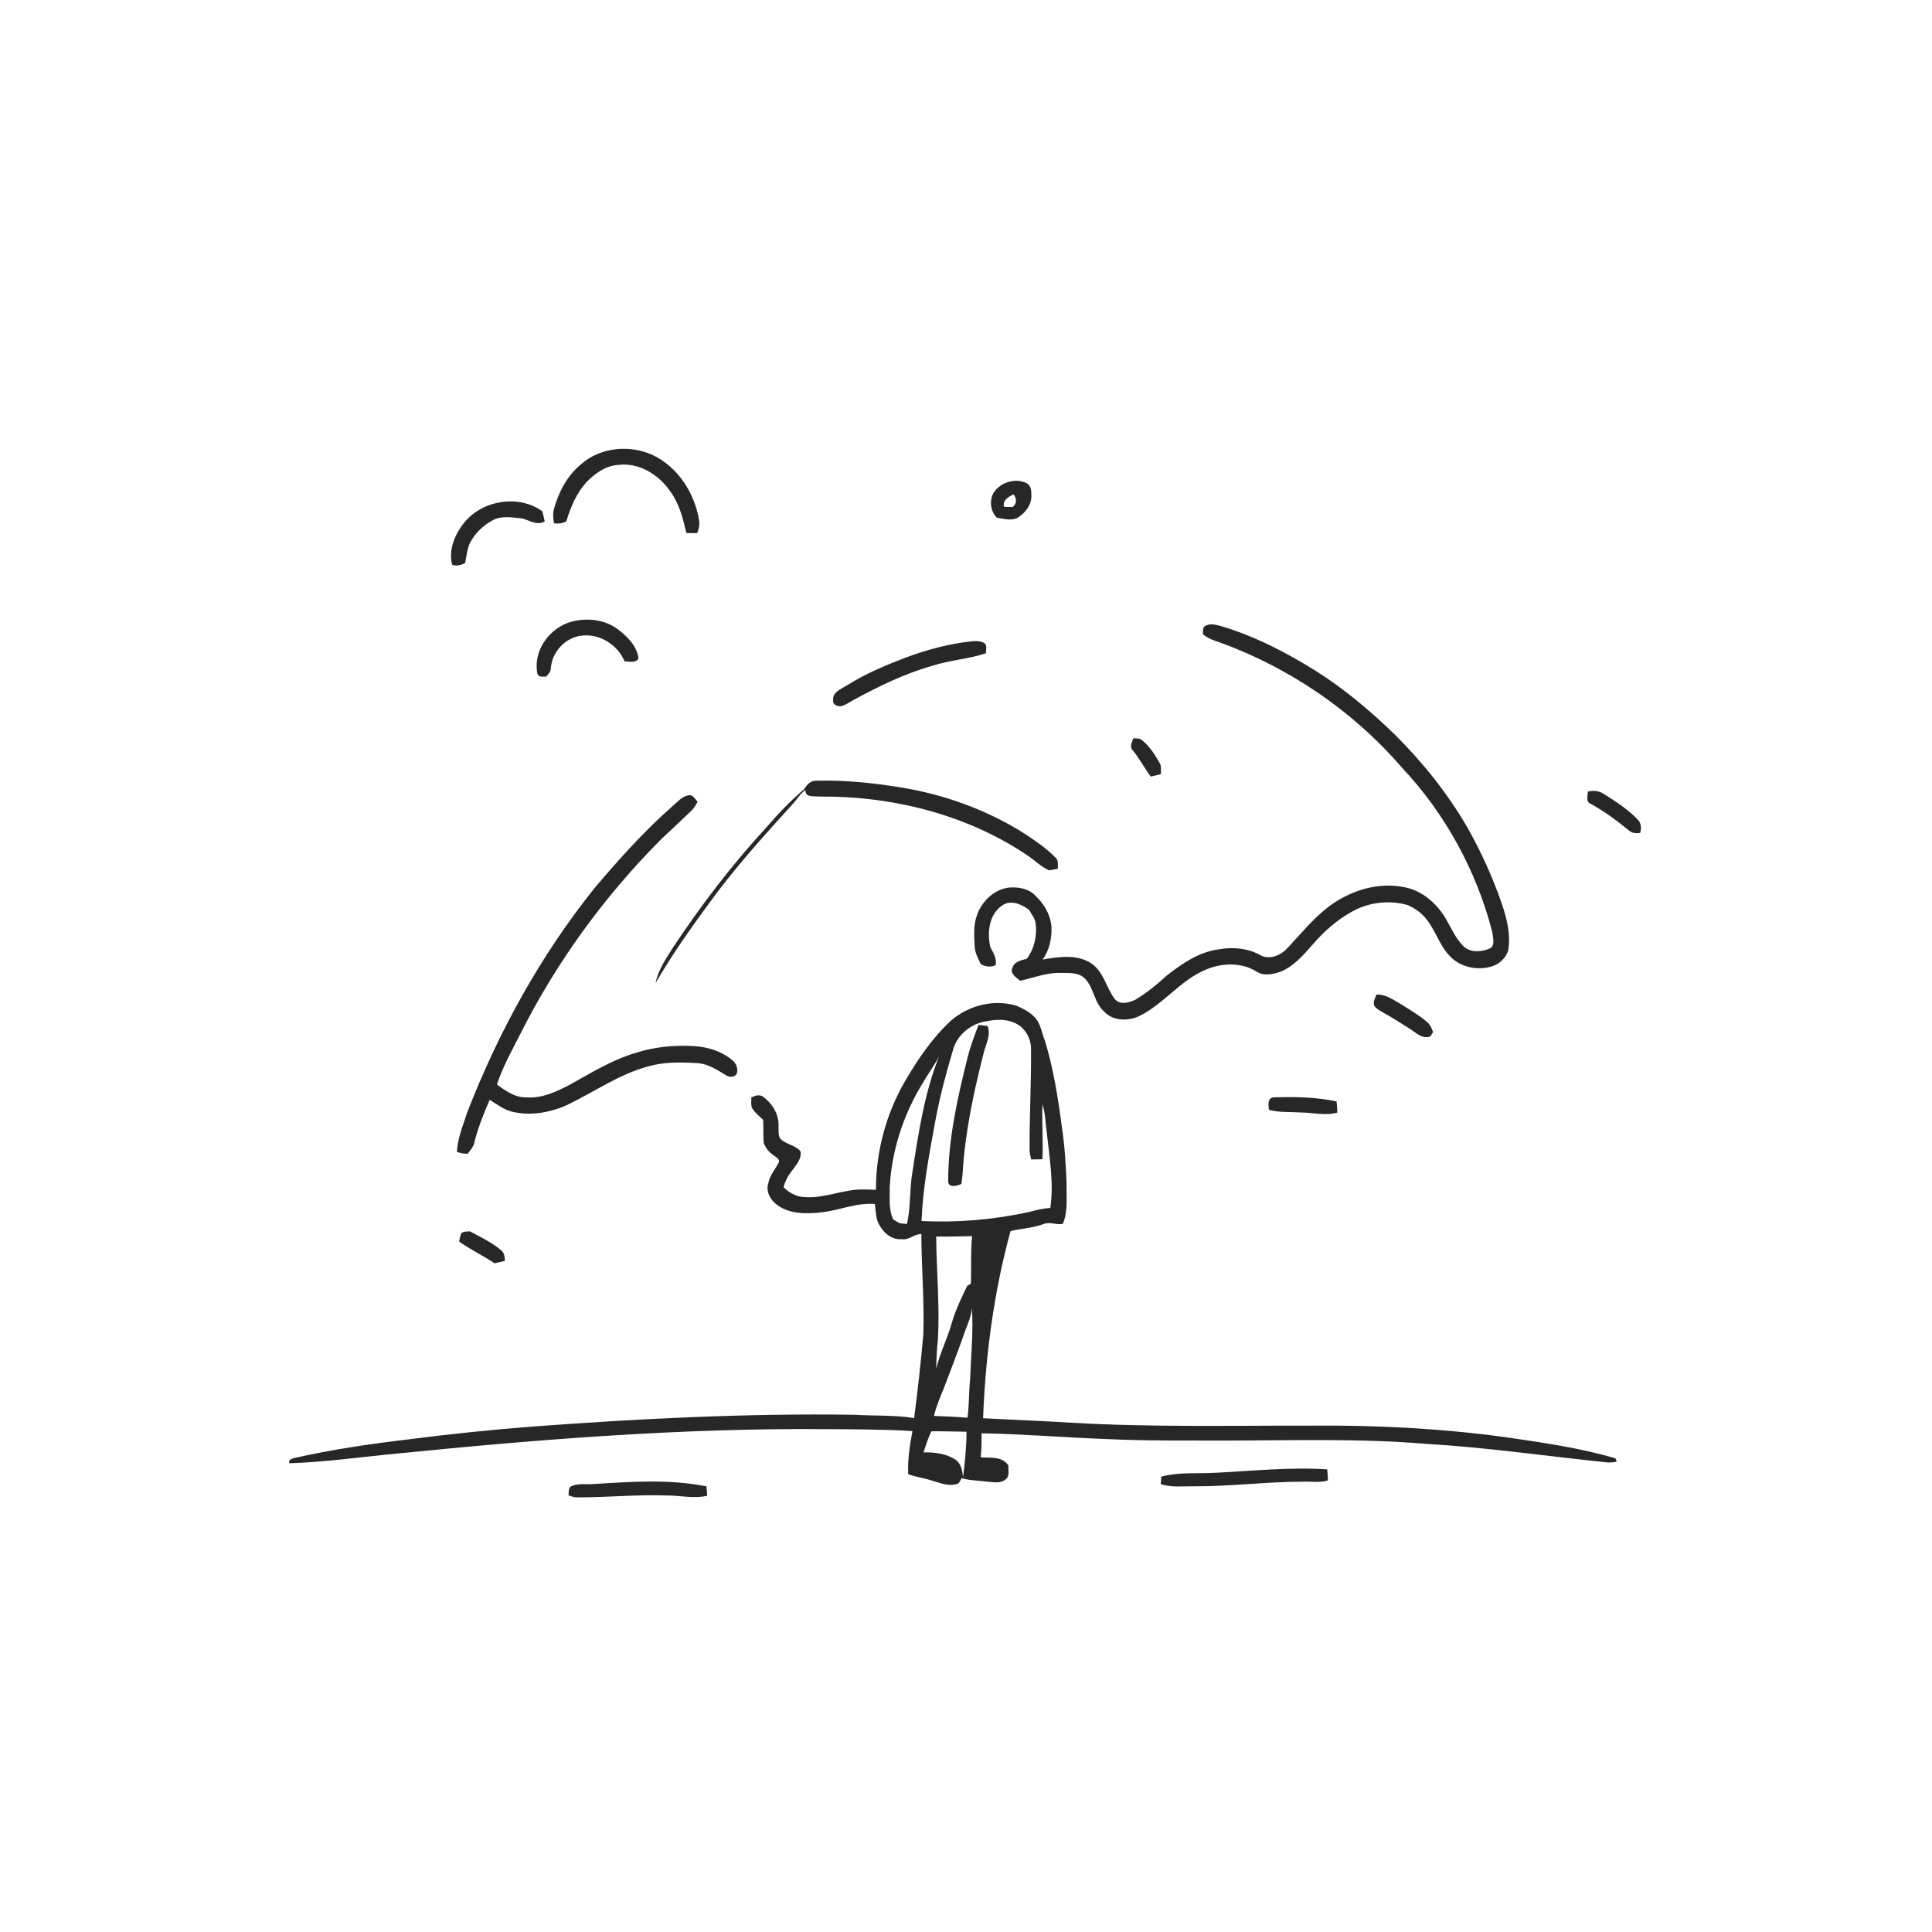 <svg xmlns="http://www.w3.org/2000/svg" width="1024pt" height="1024pt" viewBox="0 0 1024 1024" version="1.1">
<g id="#ffffffff">
<path fill="#ffffff" opacity="0" d=" M 0.00 0.00 L 1024.00 0.00 L 1024.00 1024.00 L 0.00 1024.00 L 0.00 0.00 M 308.00 246.05 C 300.56 252.12 295.99 260.94 293.52 270.09 C 292.94 272.49 293.22 274.98 293.64 277.39 C 295.89 277.62 298.19 277.47 300.18 276.28 C 302.48 268.65 305.65 261.03 311.23 255.18 C 315.71 250.65 321.40 246.67 327.98 246.39 C 338.93 245.11 349.43 251.74 355.36 260.61 C 360.07 267.03 362.02 274.88 363.78 282.51 C 365.66 282.56 367.55 282.58 369.44 282.58 C 370.63 280.23 370.90 277.56 370.41 274.99 C 367.87 261.10 359.42 247.85 346.55 241.48 C 334.30 235.52 318.34 236.88 308.00 246.05 M 525.84 262.72 C 524.55 266.74 525.29 271.36 528.37 274.38 C 532.01 274.93 536.10 276.27 539.54 274.30 C 543.69 271.70 547.13 267.09 546.60 261.97 C 546.72 259.69 546.22 257.15 544.01 256.01 C 537.55 252.96 528.70 256.10 525.84 262.72 M 246.47 276.50 C 241.29 282.69 237.50 291.23 239.67 299.36 C 242.03 300.14 244.36 299.50 246.52 298.45 C 247.23 294.94 247.54 291.30 248.98 287.99 C 251.56 282.83 255.90 278.65 260.92 275.87 C 265.88 273.04 271.80 274.31 277.16 274.85 C 280.94 276.04 284.78 278.62 288.74 276.36 C 288.33 274.56 287.88 272.78 287.45 270.99 C 275.13 262.10 256.21 264.94 246.47 276.50 M 284.81 356.94 C 285.38 359.21 287.78 358.47 289.51 358.62 C 290.63 357.31 291.92 356.04 291.97 354.19 C 292.46 345.39 300.07 337.45 308.91 336.83 C 318.19 336.01 327.48 341.93 331.01 350.49 C 333.48 350.60 336.82 351.61 338.44 349.05 C 337.62 342.42 332.53 337.35 327.44 333.51 C 320.54 328.33 311.24 327.34 303.04 329.47 C 291.40 332.53 282.41 344.79 284.81 356.94 M 639.35 331.50 C 637.22 332.07 637.69 334.50 637.59 336.18 C 639.55 337.77 641.80 338.95 644.22 339.70 C 682.27 353.04 716.78 376.40 743.13 406.94 C 766.05 431.29 782.54 461.56 790.93 493.90 C 791.16 496.64 792.50 500.26 790.25 502.42 C 785.85 504.54 780.09 505.17 776.07 501.92 C 771.25 497.34 768.84 490.97 765.40 485.42 C 760.67 478.22 753.58 472.19 745.00 470.36 C 730.60 467.19 715.44 471.99 703.93 480.78 C 695.64 487.15 689.14 495.41 681.96 502.91 C 678.48 506.58 672.63 508.85 667.91 506.20 C 661.31 502.51 653.43 501.86 646.08 503.14 C 635.50 504.52 626.42 510.75 618.24 517.20 C 613.16 521.85 607.80 526.27 601.88 529.80 C 598.48 531.53 593.45 532.89 590.73 529.34 C 586.31 523.36 584.92 515.07 578.46 510.64 C 570.82 505.59 561.07 507.11 552.58 508.59 C 556.30 503.55 557.58 497.07 557.28 490.91 C 556.71 484.75 553.44 479.18 549.00 474.98 C 545.56 471.01 539.91 470.04 534.92 470.41 C 526.99 471.30 520.51 477.56 517.87 484.88 C 515.87 490.33 516.28 496.25 516.63 501.93 C 516.81 505.23 518.49 508.14 519.87 511.07 C 522.36 512.35 525.15 512.80 527.75 511.51 C 528.30 507.95 526.55 505.03 524.91 502.08 C 523.17 494.46 524.08 484.91 530.99 480.05 C 535.50 476.64 541.55 479.22 545.48 482.32 C 546.75 484.69 548.68 486.84 548.93 489.64 C 549.71 496.16 548.21 502.90 544.19 508.17 C 541.37 509.01 537.74 509.50 536.70 512.76 C 534.97 515.91 538.70 518.14 540.76 519.82 C 547.79 518.23 554.66 515.50 561.98 515.65 C 566.47 515.78 571.85 515.17 575.19 518.85 C 579.82 523.75 579.94 531.35 585.02 535.96 C 589.63 541.12 597.48 541.37 603.47 538.72 C 616.57 532.46 625.33 519.76 638.78 514.08 C 647.29 510.34 657.91 509.85 665.97 514.94 C 669.88 517.50 674.81 516.36 678.93 514.96 C 685.83 512.01 690.87 506.19 695.70 500.67 C 701.69 493.69 708.71 487.48 716.81 483.06 C 725.63 478.16 736.40 476.96 746.11 479.69 C 748.97 481.04 751.74 482.66 753.99 484.93 C 760.19 490.90 762.14 499.80 767.89 506.14 C 773.35 512.57 782.95 514.70 790.84 512.15 C 794.77 510.94 798.09 507.80 799.34 503.87 C 800.85 495.38 798.67 486.80 795.91 478.79 C 791.12 464.79 784.89 451.27 777.64 438.38 C 767.20 420.45 754.15 404.14 739.47 389.52 C 726.38 376.80 712.35 364.96 696.86 355.25 C 681.19 345.53 664.62 337.00 646.88 331.75 C 644.41 331.19 641.78 330.30 639.35 331.50 M 479.94 348.55 C 469.12 352.73 458.36 357.23 448.54 363.47 C 445.65 365.29 441.15 366.91 441.58 371.12 C 441.15 373.59 444.22 374.69 446.19 374.23 C 448.34 373.52 450.22 372.24 452.17 371.12 C 465.49 363.86 479.23 357.13 493.88 352.96 C 503.22 349.89 513.22 349.35 522.53 346.26 C 522.52 344.42 523.48 341.87 521.50 340.71 C 519.46 339.68 517.12 339.66 514.92 339.93 C 502.93 341.17 491.23 344.40 479.94 348.55 M 600.73 391.28 C 600.05 393.28 598.45 395.74 600.34 397.60 C 603.91 402.01 606.55 407.04 609.91 411.59 C 611.73 411.23 613.53 410.77 615.33 410.29 C 615.18 408.30 615.72 406.13 614.60 404.34 C 612.15 399.97 609.36 395.67 605.46 392.44 C 604.21 391.16 602.33 391.46 600.73 391.28 M 426.25 418.25 C 418.86 424.51 412.19 431.60 405.86 438.92 C 387.64 458.67 371.35 480.13 356.51 502.51 C 352.84 508.32 348.84 514.22 347.44 521.07 C 355.71 506.79 365.21 493.26 374.95 479.96 C 388.52 461.09 404.08 443.80 419.71 426.64 C 422.21 424.09 423.91 420.76 426.91 418.72 C 426.70 422.84 431.39 421.90 434.05 422.19 C 472.80 421.83 512.23 431.60 544.58 453.39 C 548.39 455.96 551.68 459.32 555.91 461.24 C 557.54 461.21 559.12 460.71 560.72 460.38 C 560.57 458.39 561.18 455.96 559.42 454.52 C 554.62 449.60 548.87 445.76 543.20 441.94 C 524.86 430.32 504.24 422.46 482.96 418.32 C 466.45 415.34 449.67 413.37 432.89 413.78 C 429.85 413.60 427.66 415.82 426.25 418.25 M 841.66 419.54 C 841.48 421.83 840.35 425.08 843.29 426.13 C 850.33 430.07 856.87 434.82 863.09 439.95 C 864.79 441.58 867.08 441.81 869.32 441.45 C 870.08 438.89 869.92 436.09 867.84 434.19 C 862.65 428.84 856.31 424.74 850.03 420.79 C 847.56 419.09 844.50 418.89 841.66 419.54 M 356.39 427.33 C 341.34 440.58 327.94 455.53 315.02 470.82 C 286.43 506.53 264.13 547.04 247.63 589.64 C 245.43 596.46 242.51 603.21 242.18 610.47 C 244.01 611.23 245.95 611.56 247.94 611.49 C 249.03 609.83 250.52 608.39 251.18 606.50 C 253.08 598.37 256.20 590.59 259.52 582.96 C 263.55 585.35 267.34 588.43 272.06 589.37 C 281.14 591.41 290.81 589.78 299.31 586.24 C 314.11 579.38 327.60 569.48 343.53 565.23 C 351.82 562.82 360.58 562.97 369.12 563.46 C 374.83 563.63 379.78 566.79 384.47 569.72 C 386.26 570.93 389.14 571.29 390.46 569.22 C 391.34 566.56 390.32 563.57 388.10 561.90 C 382.54 557.18 375.22 554.93 368.02 554.46 C 357.55 553.87 346.91 554.80 336.90 558.06 C 324.18 561.77 312.90 568.93 301.37 575.26 C 294.46 578.82 287.01 582.26 279.03 581.63 C 273.02 581.83 268.01 578.16 263.38 574.84 C 266.44 565.39 271.40 556.72 275.85 547.88 C 294.85 510.13 319.98 475.54 349.72 445.52 C 355.13 440.35 360.61 435.26 366.03 430.10 C 367.64 428.66 368.77 426.80 369.75 424.90 C 368.36 423.53 367.28 421.00 364.91 421.52 C 361.38 422.08 359.01 425.16 356.39 427.33 M 729.58 527.13 C 728.78 528.95 727.73 530.90 728.33 532.95 C 729.45 534.81 731.55 535.69 733.32 536.81 C 737.93 539.34 742.33 542.23 746.79 545.01 C 750.30 547.08 753.53 550.88 758.04 549.36 C 758.42 548.78 759.20 547.64 759.58 547.06 C 758.82 545.11 758.05 543.04 756.37 541.69 C 751.97 537.93 746.94 535.02 742.06 531.95 C 738.18 529.76 734.27 526.89 729.58 527.13 M 504.05 540.94 C 494.14 550.08 486.54 561.36 479.75 572.93 C 469.59 590.35 464.25 610.49 464.26 630.65 C 462.19 630.54 460.12 630.43 458.06 630.46 C 447.50 630.09 437.57 635.16 426.98 634.50 C 422.52 634.54 418.41 632.33 415.31 629.26 C 416.19 625.63 418.14 622.39 420.51 619.53 C 422.44 616.84 425.06 613.73 424.25 610.21 C 421.53 606.84 416.52 606.62 413.56 603.50 C 412.33 601.55 412.74 599.18 412.64 597.02 C 412.98 590.85 409.43 584.96 404.57 581.40 C 402.66 579.85 400.19 580.74 398.22 581.62 C 398.25 583.56 397.87 585.65 398.72 587.48 C 400.21 589.84 402.46 591.57 404.45 593.49 C 404.81 597.68 404.32 601.92 404.89 606.10 C 405.94 608.56 407.62 610.79 409.91 612.24 C 411.12 613.34 413.83 614.38 412.60 616.44 C 410.72 619.94 407.98 623.06 407.25 627.09 C 405.71 631.51 408.46 636.30 412.10 638.80 C 418.71 643.51 427.39 643.47 435.13 642.58 C 444.76 641.65 453.88 637.27 463.69 638.15 C 464.03 640.89 464.22 643.67 464.82 646.39 C 466.70 651.92 471.60 657.33 477.95 656.80 C 481.79 657.42 484.56 654.01 488.33 654.06 C 488.37 671.78 489.98 689.48 489.38 707.20 C 488.07 722.04 486.45 736.85 484.50 751.62 C 474.07 749.88 463.46 750.54 452.95 749.86 C 395.97 749.02 339.02 751.88 282.21 756.11 C 260.08 757.81 237.99 760.14 215.97 762.96 C 195.97 765.36 176.00 768.24 156.35 772.70 C 155.00 773.21 152.73 773.26 153.33 775.56 C 172.33 774.96 191.20 772.24 210.11 770.45 C 285.51 762.88 361.20 756.88 437.04 757.46 C 452.57 757.59 468.11 757.54 483.62 758.49 C 482.22 766.02 481.01 773.66 481.36 781.35 C 485.51 782.94 489.97 783.37 494.17 784.83 C 498.66 786.14 503.47 788.14 508.09 786.20 C 508.63 785.27 509.18 784.36 509.74 783.45 C 514.06 784.78 518.62 784.65 523.06 785.31 C 526.36 785.52 530.24 786.50 533.02 784.11 C 535.34 782.34 534.31 779.23 534.46 776.76 C 531.40 771.78 524.80 772.74 519.78 772.44 C 520.29 768.21 520.24 763.94 520.26 759.68 C 542.52 760.06 564.72 761.94 586.97 762.75 C 607.63 763.75 628.33 763.44 649.01 763.53 C 684.66 763.50 720.39 762.29 755.96 765.28 C 787.74 767.14 819.26 771.73 850.91 775.00 C 852.91 775.36 854.91 775.02 856.91 774.77 C 856.74 774.32 856.39 773.41 856.22 772.95 C 837.19 767.35 817.47 764.59 797.89 761.72 C 763.49 757.04 728.74 755.29 694.03 755.62 C 651.97 755.55 609.86 756.52 567.85 754.07 C 552.26 753.11 536.65 752.52 521.06 751.70 C 522.33 718.24 526.77 684.82 535.61 652.49 C 541.37 651.16 547.36 650.84 552.95 648.83 C 556.28 647.34 559.84 649.39 563.31 648.68 C 566.14 642.14 565.13 634.88 565.31 627.97 C 565.00 617.64 564.31 607.31 562.78 597.08 C 560.76 581.82 558.36 566.53 553.90 551.77 C 552.08 547.44 551.65 542.29 548.11 538.89 C 545.59 536.15 542.15 534.58 538.82 533.09 C 526.81 529.40 513.46 532.85 504.05 540.94 M 675.05 581.63 C 671.65 581.93 672.26 585.83 672.55 588.23 C 677.91 589.72 683.53 589.23 689.02 589.62 C 695.60 589.61 702.31 591.49 708.80 589.70 C 708.77 587.71 708.66 585.74 708.41 583.78 C 697.50 581.45 686.16 581.26 675.05 581.63 M 244.53 653.57 C 243.90 654.99 243.66 656.54 243.36 658.07 C 249.30 662.34 256.00 665.41 262.03 669.55 C 263.90 669.21 265.75 668.76 267.59 668.26 C 267.49 666.17 267.32 663.89 265.49 662.56 C 260.56 658.43 254.69 655.67 249.07 652.64 C 247.53 652.78 245.85 652.60 244.53 653.57 M 644.02 780.61 C 634.53 781.12 624.78 780.18 615.53 782.62 C 615.42 783.94 615.31 785.26 615.22 786.60 C 620.97 788.54 627.11 787.63 633.06 787.77 C 652.08 787.87 671.00 785.35 690.02 785.33 C 694.62 785.04 699.35 786.09 703.82 784.64 C 703.75 782.68 703.64 780.73 703.46 778.79 C 683.63 777.50 663.81 779.65 644.02 780.61 M 314.92 786.54 C 310.87 786.93 306.56 786.00 302.75 787.73 C 301.03 788.73 301.61 790.92 301.29 792.58 C 302.83 793.04 304.33 793.73 305.99 793.63 C 321.66 793.68 337.29 792.08 352.96 792.63 C 360.24 792.54 367.65 794.48 374.85 792.76 C 374.75 791.09 374.60 789.43 374.41 787.79 C 354.82 783.89 334.70 785.33 314.92 786.54 Z" />
<path fill="#ffffff" opacity="0" d=" M 532.15 268.59 C 531.25 265.08 534.57 263.31 537.19 262.03 C 538.92 264.04 539.03 266.91 536.84 268.63 C 535.27 268.81 533.70 268.68 532.15 268.59 Z" />
<path fill="#ffffff" opacity="0" d=" M 505.05 556.74 C 507.11 548.58 514.67 542.44 522.89 541.28 C 529.10 539.90 536.44 540.10 541.46 544.49 C 544.64 547.39 546.50 551.69 546.47 555.99 C 546.58 573.66 545.67 591.32 545.69 608.99 C 545.60 610.87 546.13 612.69 546.54 614.52 C 548.52 614.52 550.50 614.50 552.49 614.42 C 552.98 604.71 552.16 594.97 552.50 585.26 C 554.16 590.37 554.16 595.86 554.92 601.15 C 556.29 614.11 558.61 627.27 556.69 640.28 C 552.94 640.41 549.31 641.37 545.70 642.31 C 526.93 646.49 507.64 648.08 488.42 647.18 C 489.16 629.27 492.53 611.58 495.76 593.99 C 498.08 581.39 501.39 569.00 505.05 556.74 M 512.87 560.40 C 507.48 581.88 502.55 603.78 502.55 626.05 C 502.65 629.89 507.36 628.56 509.57 627.49 C 509.76 625.72 510.02 623.98 510.20 622.23 C 511.40 600.82 515.87 579.74 521.14 559.01 C 522.17 554.02 525.49 548.88 523.41 543.79 C 521.81 543.61 520.21 543.42 518.62 543.21 C 516.53 548.88 514.33 554.52 512.87 560.40 Z" />
<path fill="#ffffff" opacity="0" d=" M 489.01 574.16 C 491.76 569.34 495.11 564.90 497.68 559.97 C 489.96 579.51 486.79 600.42 483.63 621.07 C 482.01 630.22 482.80 639.67 480.69 648.74 C 479.70 648.64 477.71 648.43 476.72 648.32 C 475.64 647.63 474.55 646.96 473.46 646.33 C 470.86 640.94 471.65 634.83 471.58 629.06 C 472.65 609.69 478.85 590.67 489.01 574.16 Z" />
<path fill="#ffffff" opacity="0" d=" M 496.21 655.37 C 502.55 655.52 508.89 655.27 515.23 655.19 C 514.41 663.56 514.86 671.99 514.59 680.39 C 514.09 680.67 513.11 681.24 512.62 681.53 C 509.60 687.96 506.40 694.33 504.46 701.20 C 502.16 709.46 498.18 717.13 496.21 725.49 C 496.32 720.35 496.50 715.23 497.10 710.13 C 498.16 691.87 496.31 673.63 496.21 655.37 Z" />
<path fill="#ffffff" opacity="0" d=" M 510.20 709.20 C 511.87 703.96 514.52 699.01 515.14 693.48 C 515.96 706.01 514.62 718.51 514.18 731.04 C 513.46 737.82 513.75 744.67 512.76 751.43 C 506.87 750.91 500.95 750.72 495.05 750.46 C 496.21 745.28 498.37 740.43 500.34 735.54 C 503.60 726.75 507.10 718.05 510.20 709.20 Z" />
<path fill="#ffffff" opacity="0" d=" M 493.64 758.62 C 499.85 758.55 506.05 758.77 512.27 758.85 C 512.25 766.92 511.45 774.95 510.45 782.92 C 510.08 779.58 509.44 775.75 506.48 773.68 C 501.49 770.42 495.31 769.69 489.48 769.76 C 490.74 765.99 491.92 762.20 493.64 758.62 Z" />
</g>
<g id="#272727ff">
<path fill="#272727" opacity="1.00" d=" M 308.00 246.05 C 318.34 236.88 334.30 235.52 346.55 241.48 C 359.42 247.85 367.87 261.10 370.41 274.99 C 370.90 277.56 370.63 280.23 369.44 282.58 C 367.55 282.58 365.66 282.56 363.78 282.51 C 362.02 274.88 360.07 267.03 355.36 260.61 C 349.43 251.74 338.93 245.11 327.98 246.39 C 321.40 246.67 315.71 250.65 311.23 255.18 C 305.65 261.03 302.48 268.65 300.18 276.28 C 298.19 277.47 295.89 277.62 293.64 277.39 C 293.22 274.98 292.94 272.49 293.52 270.09 C 295.99 260.94 300.56 252.12 308.00 246.05 Z" />
<path fill="#272727" opacity="1.00" d=" M 525.84 262.72 C 528.70 256.10 537.55 252.96 544.01 256.01 C 546.22 257.15 546.72 259.69 546.60 261.97 C 547.13 267.09 543.69 271.70 539.54 274.30 C 536.10 276.27 532.01 274.93 528.37 274.38 C 525.29 271.36 524.55 266.74 525.84 262.72 M 532.15 268.59 C 533.70 268.68 535.27 268.81 536.84 268.63 C 539.03 266.91 538.92 264.04 537.19 262.03 C 534.57 263.31 531.25 265.08 532.15 268.59 Z" />
<path fill="#272727" opacity="1.00" d=" M 246.47 276.50 C 256.21 264.94 275.13 262.10 287.45 270.99 C 287.88 272.78 288.33 274.56 288.74 276.36 C 284.78 278.62 280.94 276.04 277.16 274.85 C 271.80 274.31 265.88 273.04 260.92 275.87 C 255.90 278.65 251.56 282.83 248.98 287.99 C 247.54 291.30 247.23 294.94 246.52 298.45 C 244.36 299.50 242.03 300.14 239.67 299.36 C 237.50 291.23 241.29 282.69 246.47 276.50 Z" />
<path fill="#272727" opacity="1.00" d=" M 284.81 356.94 C 282.41 344.79 291.40 332.53 303.04 329.47 C 311.24 327.34 320.54 328.33 327.44 333.51 C 332.53 337.35 337.62 342.42 338.44 349.05 C 336.82 351.61 333.48 350.60 331.01 350.49 C 327.48 341.93 318.19 336.01 308.91 336.83 C 300.07 337.45 292.46 345.39 291.97 354.19 C 291.92 356.04 290.63 357.31 289.51 358.62 C 287.78 358.47 285.38 359.21 284.81 356.94 Z" />
<path fill="#272727" opacity="1.00" d=" M 639.35 331.50 C 641.78 330.30 644.41 331.19 646.88 331.75 C 664.62 337.00 681.19 345.53 696.86 355.25 C 712.35 364.96 726.38 376.80 739.47 389.52 C 754.15 404.14 767.20 420.45 777.64 438.38 C 784.89 451.27 791.12 464.79 795.91 478.79 C 798.67 486.80 800.85 495.38 799.34 503.87 C 798.09 507.80 794.77 510.94 790.84 512.15 C 782.95 514.70 773.35 512.57 767.89 506.14 C 762.14 499.80 760.19 490.90 753.99 484.93 C 751.74 482.66 748.97 481.04 746.11 479.69 C 736.40 476.96 725.63 478.16 716.81 483.06 C 708.71 487.48 701.69 493.69 695.70 500.67 C 690.87 506.19 685.83 512.01 678.93 514.96 C 674.81 516.36 669.88 517.50 665.97 514.94 C 657.91 509.85 647.29 510.34 638.78 514.08 C 625.33 519.76 616.57 532.46 603.47 538.72 C 597.48 541.37 589.63 541.12 585.02 535.96 C 579.94 531.35 579.82 523.75 575.19 518.85 C 571.85 515.17 566.47 515.78 561.98 515.65 C 554.66 515.50 547.79 518.23 540.76 519.82 C 538.70 518.14 534.97 515.91 536.70 512.76 C 537.74 509.50 541.37 509.01 544.19 508.17 C 548.21 502.90 549.71 496.16 548.93 489.64 C 548.68 486.84 546.75 484.69 545.48 482.32 C 541.55 479.22 535.50 476.64 530.99 480.05 C 524.08 484.91 523.17 494.46 524.91 502.08 C 526.55 505.03 528.30 507.95 527.75 511.51 C 525.15 512.80 522.36 512.35 519.87 511.07 C 518.49 508.14 516.81 505.23 516.63 501.93 C 516.28 496.25 515.87 490.33 517.87 484.88 C 520.51 477.56 526.99 471.30 534.92 470.41 C 539.91 470.04 545.56 471.01 549.00 474.98 C 553.44 479.18 556.71 484.75 557.28 490.91 C 557.58 497.07 556.30 503.55 552.58 508.59 C 561.07 507.11 570.82 505.59 578.46 510.64 C 584.92 515.07 586.31 523.36 590.73 529.34 C 593.45 532.89 598.48 531.53 601.88 529.80 C 607.80 526.27 613.16 521.85 618.24 517.20 C 626.42 510.75 635.50 504.52 646.08 503.14 C 653.43 501.86 661.31 502.51 667.91 506.20 C 672.63 508.85 678.48 506.58 681.96 502.91 C 689.14 495.41 695.64 487.15 703.93 480.78 C 715.44 471.99 730.60 467.19 745.00 470.36 C 753.58 472.19 760.67 478.22 765.40 485.42 C 768.84 490.97 771.25 497.34 776.07 501.92 C 780.09 505.17 785.85 504.54 790.25 502.42 C 792.50 500.26 791.16 496.64 790.93 493.90 C 782.54 461.56 766.05 431.29 743.13 406.94 C 716.78 376.40 682.27 353.04 644.22 339.70 C 641.80 338.95 639.55 337.77 637.59 336.18 C 637.69 334.50 637.22 332.07 639.35 331.50 Z" />
<path fill="#272727" opacity="1.00" d=" M 479.94 348.55 C 491.23 344.40 502.93 341.17 514.92 339.93 C 517.12 339.66 519.46 339.68 521.50 340.71 C 523.48 341.87 522.52 344.42 522.53 346.26 C 513.22 349.35 503.22 349.89 493.88 352.96 C 479.23 357.13 465.49 363.86 452.17 371.12 C 450.22 372.24 448.34 373.52 446.19 374.23 C 444.22 374.69 441.15 373.59 441.58 371.12 C 441.15 366.91 445.65 365.29 448.54 363.47 C 458.36 357.23 469.12 352.73 479.94 348.55 Z" />
<path fill="#272727" opacity="1.00" d=" M 600.73 391.28 C 602.33 391.46 604.21 391.16 605.46 392.44 C 609.36 395.67 612.15 399.97 614.60 404.34 C 615.72 406.13 615.18 408.30 615.33 410.29 C 613.53 410.77 611.73 411.23 609.91 411.59 C 606.55 407.04 603.91 402.01 600.34 397.60 C 598.45 395.74 600.05 393.28 600.73 391.28 Z" />
<path fill="#272727" opacity="1.00" d=" M 426.25 418.25 C 427.66 415.82 429.85 413.60 432.89 413.78 C 449.67 413.37 466.45 415.34 482.96 418.32 C 504.24 422.46 524.86 430.32 543.20 441.94 C 548.87 445.76 554.62 449.60 559.42 454.52 C 561.18 455.96 560.57 458.39 560.72 460.38 C 559.12 460.71 557.54 461.21 555.91 461.24 C 551.68 459.32 548.39 455.96 544.58 453.39 C 512.23 431.60 472.80 421.83 434.05 422.19 C 431.39 421.90 426.70 422.84 426.91 418.72 C 423.91 420.76 422.21 424.09 419.71 426.64 C 404.08 443.80 388.52 461.09 374.95 479.96 C 365.21 493.26 355.71 506.79 347.44 521.07 C 348.84 514.22 352.84 508.32 356.51 502.51 C 371.35 480.13 387.64 458.67 405.86 438.92 C 412.19 431.60 418.86 424.51 426.25 418.25 Z" />
<path fill="#272727" opacity="1.00" d=" M 841.66 419.54 C 844.50 418.89 847.56 419.09 850.03 420.79 C 856.31 424.74 862.65 428.84 867.84 434.19 C 869.92 436.09 870.08 438.89 869.32 441.45 C 867.08 441.81 864.79 441.58 863.09 439.95 C 856.87 434.82 850.33 430.07 843.29 426.13 C 840.35 425.08 841.48 421.83 841.66 419.54 Z" />
<path fill="#272727" opacity="1.00" d=" M 356.39 427.33 C 359.01 425.16 361.38 422.08 364.91 421.52 C 367.28 421.00 368.36 423.53 369.75 424.90 C 368.77 426.80 367.64 428.66 366.03 430.10 C 360.61 435.26 355.13 440.35 349.72 445.52 C 319.98 475.54 294.85 510.13 275.85 547.88 C 271.40 556.72 266.44 565.39 263.38 574.84 C 268.01 578.16 273.02 581.83 279.03 581.63 C 287.01 582.26 294.46 578.82 301.37 575.26 C 312.90 568.93 324.18 561.77 336.90 558.06 C 346.91 554.80 357.55 553.87 368.02 554.46 C 375.22 554.93 382.54 557.18 388.10 561.90 C 390.32 563.57 391.34 566.56 390.46 569.22 C 389.14 571.29 386.26 570.93 384.47 569.72 C 379.78 566.79 374.83 563.63 369.12 563.46 C 360.58 562.97 351.82 562.82 343.53 565.23 C 327.60 569.48 314.11 579.38 299.31 586.24 C 290.81 589.78 281.14 591.41 272.06 589.37 C 267.34 588.43 263.55 585.35 259.52 582.96 C 256.20 590.59 253.08 598.37 251.18 606.50 C 250.52 608.39 249.03 609.83 247.94 611.49 C 245.95 611.56 244.01 611.23 242.18 610.47 C 242.51 603.21 245.43 596.46 247.63 589.64 C 264.13 547.04 286.43 506.53 315.02 470.82 C 327.94 455.53 341.34 440.58 356.39 427.33 Z" />
<path fill="#272727" opacity="1.00" d=" M 729.58 527.13 C 734.27 526.89 738.18 529.76 742.06 531.95 C 746.94 535.02 751.97 537.93 756.37 541.69 C 758.05 543.04 758.82 545.11 759.58 547.06 C 759.20 547.64 758.42 548.78 758.04 549.36 C 753.53 550.88 750.30 547.08 746.79 545.01 C 742.33 542.23 737.93 539.34 733.32 536.81 C 731.55 535.69 729.45 534.81 728.33 532.95 C 727.73 530.90 728.78 528.95 729.58 527.13 Z" />
<path fill="#272727" opacity="1.00" d=" M 504.05 540.94 C 513.46 532.85 526.81 529.40 538.82 533.09 C 542.15 534.58 545.59 536.15 548.11 538.89 C 551.65 542.29 552.08 547.44 553.90 551.77 C 558.36 566.53 560.76 581.82 562.78 597.08 C 564.31 607.31 565.00 617.64 565.31 627.97 C 565.13 634.88 566.14 642.14 563.31 648.68 C 559.84 649.39 556.28 647.34 552.95 648.83 C 547.36 650.84 541.37 651.16 535.61 652.49 C 526.77 684.82 522.33 718.24 521.06 751.70 C 536.65 752.52 552.26 753.11 567.85 754.07 C 609.86 756.52 651.97 755.55 694.03 755.62 C 728.74 755.29 763.49 757.04 797.89 761.72 C 817.47 764.59 837.19 767.35 856.22 772.95 C 856.39 773.41 856.74 774.32 856.91 774.77 C 854.91 775.02 852.91 775.36 850.91 775.00 C 819.26 771.73 787.74 767.14 755.96 765.28 C 720.39 762.29 684.66 763.50 649.01 763.53 C 628.33 763.44 607.63 763.75 586.97 762.75 C 564.72 761.94 542.52 760.06 520.26 759.68 C 520.24 763.94 520.29 768.21 519.78 772.44 C 524.80 772.74 531.40 771.78 534.46 776.76 C 534.31 779.23 535.34 782.34 533.02 784.11 C 530.24 786.50 526.36 785.52 523.06 785.31 C 518.62 784.65 514.06 784.78 509.74 783.45 C 509.18 784.36 508.63 785.27 508.09 786.20 C 503.47 788.14 498.66 786.14 494.17 784.83 C 489.97 783.37 485.51 782.94 481.36 781.35 C 481.01 773.66 482.22 766.02 483.62 758.49 C 468.11 757.54 452.57 757.59 437.04 757.46 C 361.20 756.88 285.51 762.88 210.11 770.45 C 191.20 772.24 172.33 774.96 153.33 775.56 C 152.73 773.26 155.00 773.21 156.35 772.70 C 176.00 768.24 195.97 765.36 215.97 762.96 C 237.99 760.14 260.08 757.81 282.21 756.11 C 339.02 751.88 395.97 749.02 452.95 749.86 C 463.46 750.54 474.07 749.88 484.50 751.62 C 486.45 736.85 488.07 722.04 489.38 707.20 C 489.98 689.48 488.37 671.78 488.33 654.06 C 484.56 654.01 481.79 657.42 477.95 656.80 C 471.60 657.33 466.70 651.92 464.82 646.39 C 464.22 643.67 464.03 640.89 463.69 638.15 C 453.88 637.27 444.76 641.65 435.13 642.58 C 427.39 643.47 418.71 643.51 412.10 638.80 C 408.46 636.30 405.71 631.51 407.25 627.09 C 407.98 623.06 410.72 619.94 412.60 616.44 C 413.83 614.38 411.12 613.34 409.91 612.24 C 407.62 610.79 405.94 608.56 404.89 606.10 C 404.32 601.92 404.81 597.68 404.45 593.49 C 402.46 591.57 400.21 589.84 398.72 587.48 C 397.87 585.65 398.25 583.56 398.22 581.62 C 400.19 580.74 402.66 579.85 404.57 581.40 C 409.43 584.96 412.98 590.85 412.64 597.02 C 412.74 599.18 412.33 601.55 413.56 603.50 C 416.52 606.62 421.53 606.84 424.25 610.21 C 425.06 613.73 422.44 616.84 420.51 619.53 C 418.14 622.39 416.19 625.63 415.31 629.26 C 418.41 632.33 422.52 634.54 426.98 634.50 C 437.57 635.16 447.50 630.09 458.06 630.46 C 460.12 630.43 462.19 630.54 464.26 630.65 C 464.25 610.49 469.59 590.35 479.75 572.93 C 486.54 561.36 494.14 550.08 504.05 540.94 M 505.05 556.74 C 501.39 569.00 498.08 581.39 495.76 593.99 C 492.53 611.58 489.16 629.27 488.42 647.18 C 507.64 648.08 526.93 646.49 545.70 642.31 C 549.31 641.37 552.94 640.41 556.69 640.28 C 558.61 627.27 556.29 614.11 554.92 601.15 C 554.16 595.86 554.16 590.37 552.50 585.26 C 552.16 594.97 552.98 604.71 552.49 614.42 C 550.50 614.50 548.52 614.52 546.54 614.52 C 546.13 612.69 545.60 610.87 545.69 608.99 C 545.67 591.32 546.58 573.66 546.47 555.99 C 546.50 551.69 544.64 547.39 541.46 544.49 C 536.44 540.10 529.10 539.90 522.89 541.28 C 514.67 542.44 507.11 548.58 505.05 556.74 M 489.01 574.16 C 478.85 590.67 472.65 609.69 471.58 629.06 C 471.65 634.83 470.86 640.94 473.46 646.33 C 474.55 646.96 475.64 647.63 476.72 648.32 C 477.71 648.43 479.70 648.64 480.69 648.74 C 482.80 639.67 482.01 630.22 483.63 621.07 C 486.79 600.42 489.96 579.51 497.68 559.97 C 495.11 564.90 491.76 569.34 489.01 574.16 M 496.21 655.37 C 496.31 673.63 498.16 691.87 497.10 710.13 C 496.50 715.23 496.32 720.35 496.21 725.49 C 498.18 717.13 502.16 709.46 504.46 701.20 C 506.40 694.33 509.60 687.96 512.62 681.53 C 513.11 681.24 514.09 680.67 514.59 680.39 C 514.86 671.99 514.41 663.56 515.23 655.19 C 508.89 655.27 502.55 655.52 496.21 655.37 M 510.20 709.20 C 507.10 718.05 503.60 726.75 500.34 735.54 C 498.37 740.43 496.21 745.28 495.05 750.46 C 500.95 750.72 506.87 750.91 512.76 751.43 C 513.75 744.67 513.46 737.82 514.18 731.04 C 514.62 718.51 515.96 706.01 515.14 693.48 C 514.52 699.01 511.87 703.96 510.20 709.20 M 493.64 758.62 C 491.92 762.20 490.74 765.99 489.48 769.76 C 495.31 769.69 501.49 770.42 506.48 773.68 C 509.44 775.75 510.08 779.58 510.45 782.92 C 511.45 774.95 512.25 766.92 512.27 758.85 C 506.05 758.77 499.85 758.55 493.64 758.62 Z" />
<path fill="#272727" opacity="1.00" d=" M 512.87 560.40 C 514.33 554.52 516.53 548.88 518.62 543.21 C 520.21 543.42 521.81 543.61 523.41 543.79 C 525.49 548.88 522.17 554.02 521.14 559.01 C 515.87 579.74 511.40 600.82 510.20 622.23 C 510.02 623.98 509.76 625.72 509.57 627.49 C 507.36 628.56 502.65 629.89 502.55 626.05 C 502.55 603.78 507.48 581.88 512.87 560.40 Z" />
<path fill="#272727" opacity="1.00" d=" M 675.05 581.63 C 686.16 581.26 697.50 581.45 708.41 583.78 C 708.66 585.74 708.77 587.71 708.80 589.70 C 702.31 591.49 695.60 589.61 689.02 589.62 C 683.53 589.23 677.91 589.72 672.55 588.23 C 672.26 585.83 671.65 581.93 675.05 581.63 Z" />
<path fill="#272727" opacity="1.00" d=" M 244.53 653.57 C 245.85 652.60 247.53 652.78 249.07 652.64 C 254.69 655.67 260.56 658.43 265.49 662.56 C 267.32 663.89 267.49 666.17 267.59 668.26 C 265.75 668.76 263.90 669.21 262.03 669.55 C 256.00 665.41 249.30 662.34 243.36 658.07 C 243.66 656.54 243.90 654.99 244.53 653.57 Z" />
<path fill="#272727" opacity="1.00" d=" M 644.02 780.61 C 663.81 779.65 683.63 777.50 703.46 778.79 C 703.64 780.73 703.75 782.68 703.82 784.64 C 699.35 786.09 694.62 785.04 690.02 785.33 C 671.00 785.35 652.08 787.87 633.06 787.77 C 627.11 787.63 620.97 788.54 615.22 786.60 C 615.31 785.26 615.42 783.94 615.53 782.62 C 624.78 780.18 634.53 781.12 644.02 780.61 Z" />
<path fill="#272727" opacity="1.00" d=" M 314.92 786.54 C 334.70 785.33 354.82 783.89 374.41 787.79 C 374.60 789.43 374.75 791.09 374.85 792.76 C 367.65 794.48 360.24 792.54 352.96 792.63 C 337.29 792.08 321.66 793.68 305.99 793.63 C 304.33 793.73 302.83 793.04 301.29 792.58 C 301.61 790.92 301.03 788.73 302.75 787.73 C 306.56 786.00 310.87 786.93 314.92 786.54 Z" />
</g>
</svg>